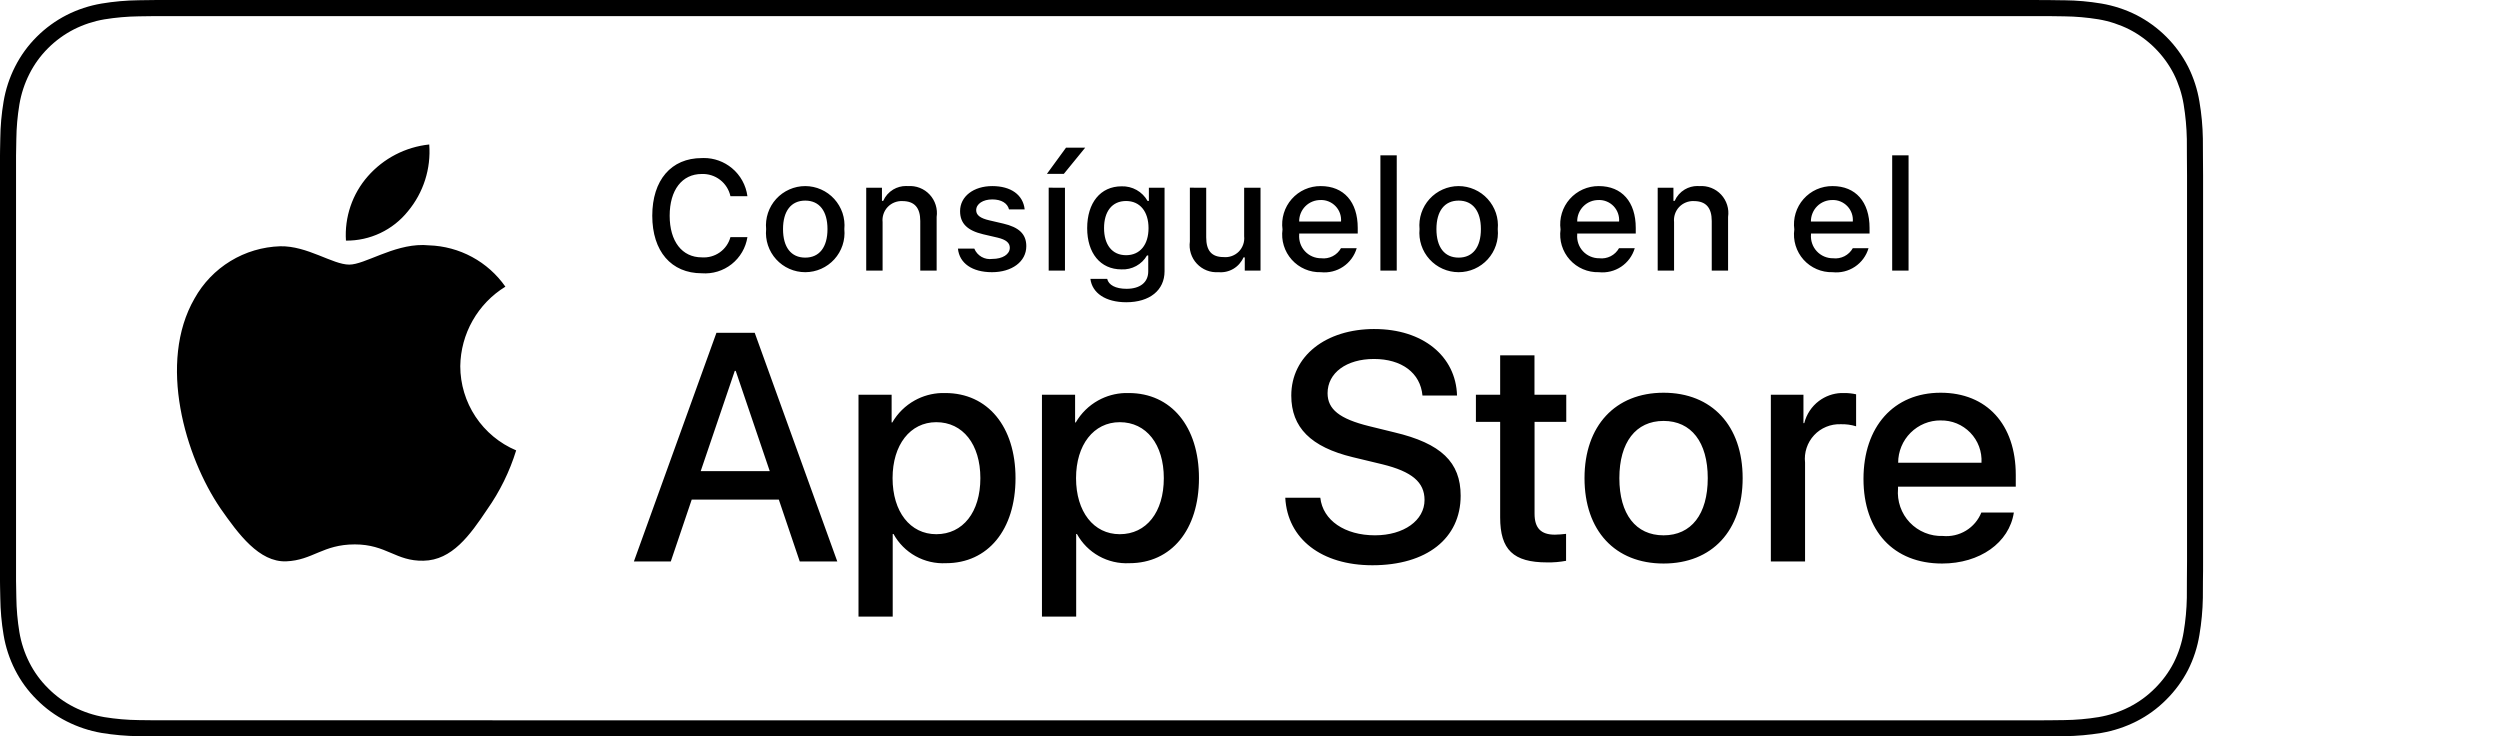 <svg version="1.1" xmlns="http://www.w3.org/2000/svg" width="129" height="38" viewBox="0 0 129 38">
<path fill="currentColor"  fill-rule="nonzero"
d="m 9.058,-1.2157334e-5 c -0.348,0 -0.692,-4.15622256e-4 -1.039,0.001 C 7.788,0.003 7.558,0.007 7.327,0.01 7.266,0.011 7.205,0.012 7.144,0.013 6.506,0.021 5.871,0.078 5.241,0.183 4.613,0.289 4.003,0.489 3.435,0.778 2.867,1.069 2.348,1.446 1.897,1.897 1.444,2.347 1.066,2.868 0.778,3.438 0.489,4.007 0.289,4.616 0.184,5.246 0.078,5.874 0.022,6.51 0.015,7.147 0.009,7.345 0.005,7.544 0.003,7.742 0.002,7.836 0.001,7.928 0,8.022 V 29.981 c 0.001,0.093 0.002,0.185 0.003,0.278 0.002,0.199 0.006,0.397 0.012,0.598 0.008,0.637 0.063,1.273 0.169,1.901 0.104,0.63 0.305,1.24 0.594,1.809 0.288,0.568 0.666,1.086 1.119,1.533 0.449,0.453 0.969,0.831 1.538,1.119 0.569,0.289 1.178,0.492 1.806,0.6 0.629,0.103 1.265,0.159 1.903,0.168 0.294,0.006 0.583,0.01 0.874,0.01 0.347,0.002 0.69,0.002 1.038,0.002 h 0.001 95.57 0.003 c 0.34,0 0.687,4.16e-4 1.027,-0.002 0.29,0 0.586,-0.004 0.876,-0.01 0.637,-0.008 1.271,-0.064 1.9,-0.168 0.631,-0.109 1.241,-0.311 1.812,-0.6 0.568,-0.289 1.087,-0.666 1.536,-1.119 0.452,-0.449 0.832,-0.966 1.124,-1.533 0.287,-0.57 0.484,-1.18 0.586,-1.809 0.106,-0.629 0.165,-1.264 0.177,-1.901 0.004,-0.295 0.004,-0.581 0.004,-0.876 0.008,-0.345 0.007,-0.688 0.007,-1.039 V 9.059 c 0,-0.348 1.8e-4,-0.693 -0.007,-1.038 0,-0.291 -6.6e-4,-0.583 -0.004,-0.874 -0.011,-0.637 -0.07,-1.273 -0.177,-1.901 -0.103,-0.629 -0.3,-1.239 -0.586,-1.808 -0.587,-1.143 -1.518,-2.073 -2.66,-2.66 -0.572,-0.288 -1.182,-0.488 -1.812,-0.595 -0.629,-0.105 -1.263,-0.162 -1.9,-0.169 -0.053,-8.518e-4 -0.106,-5.9859e-4 -0.16,-0.001 -0.238,-0.004 -0.479,-0.009 -0.715,-0.01 C 105.316,-4.2781e-4 104.969,-1.21873e-5 104.627,-1.21873e-5 Z M 8.023,0.831 H 105.653 l 0.867,0.012 c 0.592,0.007 1.181,0.059 1.765,0.154 0.553,0.094 1.088,0.27 1.588,0.521 0.986,0.508 1.789,1.312 2.295,2.299 0.247,0.494 0.418,1.021 0.508,1.566 0.098,0.593 0.153,1.192 0.165,1.793 0.003,0.269 0.003,0.558 0.003,0.846 0.007,0.356 0.007,0.693 0.007,1.035 v 0.001 19.883 0.002 c 0,0.345 -5.7e-4,0.681 -0.007,1.02 0,0.309 8.2e-4,0.592 -0.003,0.883 -0.011,0.59 -0.066,1.178 -0.163,1.76 -0.089,0.552 -0.261,1.087 -0.512,1.587 -0.25,0.487 -0.576,0.931 -0.965,1.317 -0.388,0.393 -0.838,0.721 -1.33,0.971 -0.499,0.253 -1.034,0.429 -1.585,0.522 -0.587,0.096 -1.18,0.147 -1.775,0.154 -0.278,0.006 -0.569,0.01 -0.852,0.01 l -1.03,0.002 -96.606,-0.002 c -0.289,0 -0.571,-0.004 -0.858,-0.01 C 6.569,37.151 5.974,37.099 5.387,37.004 4.839,36.91 4.309,36.734 3.813,36.483 3.322,36.234 2.874,35.909 2.486,35.518 2.093,35.132 1.766,34.683 1.517,34.191 1.266,33.696 1.091,33.164 1,32.616 0.903,32.027 0.851,31.432 0.843,30.835 0.837,30.635 0.828,29.968 0.828,29.968 V 8.023 c -8e-8,0 0.009,-0.658 0.015,-0.851 C 0.85,6.577 0.903,5.982 1,5.394 1.091,4.845 1.266,4.312 1.517,3.815 1.765,3.323 2.089,2.874 2.48,2.486 2.871,2.095 3.321,1.768 3.813,1.516 4.308,1.266 4.837,1.092 5.384,0.999 5.973,0.903 6.568,0.851 7.165,0.843 Z M 22.15,7.455 c -1.225,0.129 -2.357,0.715 -3.169,1.64 -0.397,0.452 -0.701,0.977 -0.895,1.547 -0.194,0.57 -0.274,1.173 -0.235,1.774 0.613,0.006 1.218,-0.127 1.772,-0.389 0.554,-0.262 1.041,-0.646 1.425,-1.124 0.802,-0.962 1.197,-2.199 1.101,-3.448 z m 32.858,0.163 -0.986,1.352 h 0.873 l 1.103,-1.352 z m 16.221,0.398 v 5.948 h 0.843 V 8.016 Z m 26.408,0 v 5.948 h 0.845 V 8.016 Z M 36.317,8.154 c -0.035,9.04e-5 -0.071,0.001 -0.107,0.003 -1.575,0 -2.553,1.136 -2.553,2.975 0,1.835 0.981,2.969 2.556,2.969 0.555,0.042 1.106,-0.126 1.542,-0.472 0.436,-0.346 0.726,-0.844 0.812,-1.394 h -0.876 c -0.086,0.319 -0.281,0.598 -0.551,0.788 -0.27,0.191 -0.599,0.281 -0.928,0.257 -1.021,0 -1.657,-0.828 -1.657,-2.148 0,-1.324 0.636,-2.154 1.654,-2.154 0.342,-0.013 0.678,0.094 0.949,0.303 0.271,0.209 0.459,0.508 0.533,0.842 h 0.876 C 38.492,9.558 38.208,9.043 37.771,8.679 37.362,8.338 36.847,8.152 36.317,8.154 Z m 10.434,1.444 c -0.232,-7.508e-4 -0.46,0.062 -0.661,0.181 -0.229,0.137 -0.409,0.342 -0.517,0.586 h -0.064 V 9.686 h -0.812 v 4.278 h 0.845 v -2.503 c -0.015,-0.141 8.72e-4,-0.283 0.046,-0.417 0.045,-0.134 0.118,-0.258 0.215,-0.361 0.097,-0.103 0.215,-0.183 0.346,-0.236 0.131,-0.053 0.273,-0.078 0.414,-0.071 0.624,0 0.923,0.343 0.923,1.03 v 2.558 h 0.845 v -2.77 c 0.031,-0.206 0.013,-0.417 -0.049,-0.616 C 48.22,10.378 48.114,10.195 47.972,10.042 47.83,9.889 47.656,9.77 47.461,9.694 47.267,9.618 47.058,9.587 46.85,9.602 c -0.033,-0.003 -0.066,-0.004 -0.099,-0.004 z m 40.84,0 c -0.232,-7.508e-4 -0.46,0.062 -0.661,0.181 -0.229,0.137 -0.409,0.342 -0.517,0.586 h -0.064 V 9.686 h -0.812 v 4.278 h 0.845 v -2.503 c -0.015,-0.141 0.001,-0.283 0.046,-0.417 0.045,-0.134 0.118,-0.258 0.215,-0.361 0.097,-0.103 0.216,-0.183 0.347,-0.236 0.131,-0.053 0.271,-0.078 0.413,-0.071 0.624,0 0.923,0.343 0.923,1.03 v 2.558 h 0.843 v -2.77 c 0.03,-0.206 0.015,-0.417 -0.048,-0.616 -0.062,-0.199 -0.168,-0.383 -0.31,-0.536 -0.142,-0.153 -0.316,-0.271 -0.511,-0.347 -0.194,-0.076 -0.403,-0.108 -0.612,-0.092 -0.033,-0.003 -0.066,-0.004 -0.099,-0.004 z m -46.042,0.004 c -0.282,0 -0.561,0.059 -0.819,0.174 -0.258,0.114 -0.49,0.281 -0.68,0.49 -0.19,0.209 -0.334,0.455 -0.423,0.723 -0.089,0.268 -0.122,0.552 -0.095,0.833 -0.027,0.281 0.005,0.566 0.094,0.834 0.089,0.268 0.233,0.515 0.423,0.724 0.19,0.209 0.421,0.377 0.68,0.491 0.258,0.115 0.538,0.174 0.821,0.174 0.283,0 0.562,-0.059 0.821,-0.174 0.259,-0.115 0.49,-0.282 0.68,-0.491 0.19,-0.209 0.334,-0.456 0.423,-0.724 0.089,-0.268 0.121,-0.553 0.094,-0.834 0.027,-0.281 -0.006,-0.565 -0.095,-0.833 C 43.381,10.721 43.237,10.475 43.047,10.266 42.857,10.057 42.625,9.89 42.367,9.776 42.109,9.662 41.83,9.602 41.548,9.602 Z m 9.653,0 c -0.967,0 -1.662,0.534 -1.662,1.293 0,0.636 0.377,1.001 1.19,1.193 l 0.747,0.174 c 0.429,0.102 0.629,0.266 0.629,0.521 0,0.342 -0.375,0.577 -0.901,0.577 -0.193,0.028 -0.388,-0.009 -0.557,-0.105 -0.169,-0.097 -0.301,-0.247 -0.374,-0.427 h -0.845 c 0.075,0.758 0.738,1.217 1.756,1.217 1.021,0 1.772,-0.538 1.772,-1.343 -1e-6,-0.629 -0.381,-0.978 -1.195,-1.167 l -0.711,-0.165 c -0.464,-0.106 -0.68,-0.267 -0.68,-0.522 0,-0.334 0.358,-0.558 0.83,-0.558 0.479,0 0.786,0.201 0.864,0.515 H 52.873 C 52.791,10.051 52.163,9.602 51.2,9.602 Z m 16.947,0 c -0.283,-0.002 -0.563,0.056 -0.821,0.171 -0.258,0.115 -0.488,0.285 -0.675,0.497 -0.187,0.212 -0.326,0.461 -0.408,0.732 -0.082,0.27 -0.106,0.556 -0.068,0.836 -0.039,0.279 -0.016,0.563 0.067,0.833 0.082,0.27 0.223,0.519 0.411,0.729 0.188,0.21 0.419,0.377 0.678,0.488 0.259,0.112 0.539,0.165 0.821,0.157 0.405,0.044 0.812,-0.056 1.15,-0.282 0.339,-0.226 0.587,-0.565 0.702,-0.956 h -0.812 c -0.099,0.178 -0.249,0.322 -0.43,0.414 -0.181,0.092 -0.386,0.13 -0.588,0.105 -0.158,0.002 -0.314,-0.03 -0.459,-0.092 -0.145,-0.062 -0.274,-0.153 -0.381,-0.269 -0.107,-0.115 -0.189,-0.252 -0.24,-0.401 -0.051,-0.149 -0.071,-0.308 -0.058,-0.465 v -0.048 h 3.021 V 11.759 c 0,-1.343 -0.719,-2.157 -1.909,-2.157 z m 7.116,0 c -0.282,0 -0.561,0.059 -0.819,0.174 -0.258,0.114 -0.49,0.281 -0.68,0.49 -0.19,0.209 -0.334,0.455 -0.423,0.723 -0.089,0.268 -0.122,0.552 -0.095,0.833 -0.027,0.281 0.005,0.566 0.094,0.834 0.089,0.268 0.233,0.515 0.423,0.724 0.19,0.209 0.421,0.377 0.68,0.491 0.259,0.115 0.538,0.174 0.821,0.174 0.283,0 0.563,-0.059 0.821,-0.174 0.258,-0.115 0.49,-0.282 0.68,-0.491 0.19,-0.209 0.334,-0.456 0.423,-0.724 0.089,-0.268 0.121,-0.553 0.094,-0.834 0.027,-0.281 -0.005,-0.565 -0.095,-0.833 C 77.097,10.721 76.953,10.475 76.763,10.266 76.574,10.057 76.341,9.89 76.083,9.776 75.825,9.662 75.546,9.602 75.264,9.602 Z m 7.232,0 c -0.283,-0.002 -0.562,0.056 -0.821,0.171 -0.258,0.115 -0.49,0.285 -0.677,0.497 -0.187,0.212 -0.326,0.461 -0.408,0.732 -0.082,0.27 -0.105,0.556 -0.067,0.836 -0.039,0.279 -0.017,0.563 0.065,0.833 0.083,0.27 0.223,0.519 0.411,0.729 0.188,0.21 0.419,0.377 0.678,0.488 0.259,0.112 0.539,0.165 0.821,0.157 0.405,0.044 0.813,-0.056 1.152,-0.282 0.339,-0.226 0.587,-0.565 0.702,-0.956 h -0.812 c -0.1,0.178 -0.25,0.322 -0.43,0.414 -0.182,0.092 -0.387,0.13 -0.589,0.105 -0.157,0.002 -0.312,-0.03 -0.457,-0.092 -0.144,-0.062 -0.276,-0.153 -0.383,-0.269 -0.107,-0.115 -0.19,-0.252 -0.24,-0.401 -0.052,-0.149 -0.071,-0.308 -0.058,-0.465 v -0.048 h 3.021 V 11.759 c 0,-1.343 -0.717,-2.157 -1.907,-2.157 z m 12.061,0 c -0.283,-0.002 -0.562,0.056 -0.821,0.171 -0.258,0.115 -0.488,0.285 -0.675,0.497 -0.187,0.212 -0.326,0.461 -0.408,0.732 -0.082,0.27 -0.106,0.556 -0.068,0.836 -0.039,0.279 -0.015,0.563 0.067,0.833 0.083,0.27 0.222,0.519 0.41,0.729 0.188,0.21 0.421,0.377 0.68,0.488 0.259,0.112 0.539,0.165 0.821,0.157 0.405,0.044 0.811,-0.056 1.15,-0.282 0.339,-0.226 0.587,-0.565 0.702,-0.956 h -0.812 c -0.1,0.178 -0.25,0.322 -0.43,0.414 -0.182,0.092 -0.386,0.13 -0.588,0.105 -0.158,0.002 -0.314,-0.03 -0.459,-0.092 -0.144,-0.062 -0.274,-0.153 -0.381,-0.269 -0.107,-0.115 -0.19,-0.252 -0.24,-0.401 -0.052,-0.149 -0.072,-0.308 -0.059,-0.465 v -0.048 h 3.022 V 11.759 c 0,-1.343 -0.719,-2.157 -1.909,-2.157 z m -36.685,0.012 c -1.093,0 -1.775,0.855 -1.775,2.16 0,1.281 0.676,2.126 1.768,2.126 0.265,0.014 0.529,-0.047 0.761,-0.174 0.233,-0.127 0.426,-0.315 0.558,-0.545 h 0.064 v 0.821 c 0,0.566 -0.417,0.9 -1.121,0.9 -0.57,0 -0.926,-0.2 -0.997,-0.511 H 56.265 c 0.09,0.727 0.781,1.205 1.85,1.205 1.21,0 1.976,-0.62 1.976,-1.599 V 9.686 h -0.809 v 0.683 h -0.067 C 59.081,10.132 58.886,9.936 58.649,9.803 58.412,9.67 58.143,9.605 57.871,9.614 Z m -3.761,0.071 v 4.278 h 0.84 V 9.686 Z m 7.285,0 v 2.777 c -0.029,0.205 -0.012,0.414 0.05,0.612 0.062,0.198 0.167,0.38 0.309,0.531 0.141,0.152 0.315,0.271 0.508,0.347 0.193,0.076 0.4,0.107 0.607,0.092 0.268,0.025 0.538,-0.035 0.77,-0.172 0.232,-0.137 0.414,-0.343 0.522,-0.589 h 0.067 v 0.68 h 0.813 V 9.686 h -0.845 v 2.501 c 0.016,0.144 -4.56e-4,0.289 -0.048,0.426 -0.047,0.137 -0.123,0.262 -0.224,0.365 -0.101,0.103 -0.225,0.182 -0.361,0.232 -0.136,0.05 -0.281,0.069 -0.425,0.055 -0.621,0 -0.9,-0.33 -0.9,-1.021 V 9.686 Z m 6.748,0.635 c 0.144,-0.003 0.287,0.023 0.42,0.079 0.133,0.055 0.253,0.138 0.352,0.242 0.099,0.104 0.176,0.228 0.224,0.364 0.048,0.136 0.067,0.281 0.056,0.425 h -2.16 c -0.002,-0.146 0.025,-0.291 0.08,-0.426 0.055,-0.135 0.136,-0.259 0.239,-0.362 0.103,-0.103 0.227,-0.185 0.362,-0.24 0.135,-0.055 0.28,-0.082 0.426,-0.08 z m 14.346,0 c 0.144,-0.003 0.288,0.023 0.42,0.079 0.133,0.055 0.254,0.138 0.353,0.242 0.099,0.104 0.174,0.228 0.223,0.364 0.049,0.136 0.069,0.281 0.058,0.425 h -2.161 c -0.002,-0.146 0.025,-0.291 0.08,-0.426 0.055,-0.135 0.137,-0.259 0.24,-0.362 0.103,-0.103 0.225,-0.185 0.361,-0.24 0.135,-0.055 0.28,-0.082 0.426,-0.08 z m 12.062,0 c 0.144,-0.003 0.288,0.023 0.42,0.079 0.133,0.055 0.252,0.138 0.352,0.242 0.099,0.104 0.175,0.228 0.224,0.364 0.049,0.136 0.067,0.281 0.056,0.425 H 93.443 c -0.002,-0.146 0.027,-0.291 0.082,-0.426 0.055,-0.135 0.136,-0.259 0.239,-0.362 0.103,-0.103 0.227,-0.185 0.362,-0.24 0.135,-0.055 0.28,-0.082 0.426,-0.08 z m -53.002,0.031 c 0.731,0 1.147,0.542 1.147,1.47 0,0.931 -0.416,1.472 -1.147,1.472 -0.734,0 -1.147,-0.538 -1.147,-1.472 0,-0.927 0.414,-1.47 1.147,-1.47 z m 33.716,0 c 0.731,0 1.147,0.542 1.147,1.47 0,0.931 -0.416,1.472 -1.147,1.472 -0.734,0 -1.147,-0.538 -1.147,-1.472 -10e-7,-0.927 0.414,-1.47 1.147,-1.47 z m -17.162,0.021 c 0.719,0 1.159,0.546 1.159,1.398 10e-7,0.857 -0.436,1.398 -1.159,1.398 -0.726,0 -1.136,-0.546 -1.136,-1.398 0,-0.852 0.409,-1.398 1.136,-1.398 z m -36.281,2.271 c -1.547,-0.015 -3.009,1.011 -3.801,1.011 -0.862,0 -2.164,-0.976 -3.565,-0.947 -0.907,0.029 -1.791,0.292 -2.565,0.764 -0.774,0.472 -1.413,1.137 -1.854,1.93 -1.911,3.308 -0.485,8.169 1.345,10.843 0.916,1.309 1.986,2.773 3.386,2.721 1.37,-0.057 1.883,-0.874 3.537,-0.874 1.639,0 2.117,0.875 3.546,0.842 1.47,-0.024 2.397,-1.316 3.28,-2.638 0.658,-0.933 1.165,-1.964 1.501,-3.055 -0.854,-0.361 -1.583,-0.965 -2.096,-1.738 -0.513,-0.773 -0.787,-1.681 -0.788,-2.608 0.011,-0.825 0.23,-1.633 0.637,-2.35 0.407,-0.717 0.988,-1.32 1.691,-1.752 -0.446,-0.637 -1.034,-1.162 -1.719,-1.532 -0.684,-0.37 -1.446,-0.575 -2.224,-0.6 -0.104,-0.011 -0.207,-0.017 -0.31,-0.018 z m 49.099,4.334 c -2.518,0 -4.293,1.398 -4.293,3.433 0,1.644 1.006,2.656 3.172,3.18 l 1.529,0.368 c 1.529,0.376 2.175,0.925 2.175,1.841 0,1.055 -1.069,1.823 -2.558,1.823 -1.553,0 -2.69,-0.769 -2.82,-1.939 h -1.808 c 0.114,2.134 1.88,3.484 4.496,3.484 2.796,0 4.554,-1.382 4.554,-3.589 0,-1.726 -1.005,-2.698 -3.426,-3.27 l -1.299,-0.319 c -1.521,-0.376 -2.142,-0.867 -2.142,-1.701 0,-1.047 0.972,-1.765 2.394,-1.765 1.422,0 2.396,0.711 2.503,1.888 h 1.783 c -0.058,-2.035 -1.766,-3.433 -4.26,-3.433 z m -33.955,0.196 -4.259,11.798 h 1.904 l 1.079,-3.19 h 4.496 l 1.079,3.19 h 1.937 L 38.944,17.174 Z m 40.44,1.161 v 2.035 h -1.251 v 1.398 h 1.251 v 4.93 c 0,1.668 0.678,2.323 2.42,2.323 0.329,0.006 0.657,-0.021 0.981,-0.082 v -1.391 c -0.193,0.024 -0.387,0.038 -0.58,0.042 -0.719,0 -1.046,-0.344 -1.046,-1.081 v -4.741 h 1.636 V 20.37 H 79.179 V 18.335 Z M 37.914,19.137 h 0.049 l 1.757,5.175 h -3.564 z m 47.926,1.128 c -2.485,0 -4.079,1.701 -4.079,4.407 0,2.714 1.578,4.406 4.079,4.406 2.503,0 4.081,-1.692 4.081,-4.406 0,-2.706 -1.586,-4.407 -4.081,-4.407 z m 14.297,0 c -2.42,10e-7 -3.981,1.749 -3.981,4.447 0,2.689 1.553,4.366 4.055,4.366 1.946,0 3.466,-1.07 3.704,-2.632 h -1.677 c -0.157,0.389 -0.433,0.716 -0.791,0.934 -0.358,0.218 -0.778,0.315 -1.195,0.276 -0.318,0.012 -0.634,-0.045 -0.928,-0.165 -0.295,-0.12 -0.56,-0.301 -0.779,-0.531 -0.219,-0.23 -0.385,-0.504 -0.49,-0.805 -0.104,-0.3 -0.145,-0.62 -0.117,-0.937 v -0.105 h 6.076 V 24.507 c 0,-2.608 -1.496,-4.242 -3.876,-4.242 z m -51.564,0.016 c -0.48,0.017 -0.951,0.147 -1.373,0.381 -0.482,0.268 -0.883,0.661 -1.159,1.139 h -0.033 v -1.431 h -1.709 v 11.446 h 1.765 v -4.26 h 0.042 c 0.264,0.48 0.658,0.875 1.137,1.141 0.479,0.266 1.022,0.392 1.569,0.364 2.159,0 3.589,-1.716 3.589,-4.389 0,-2.665 -1.439,-4.391 -3.622,-4.391 -0.069,-0.002 -0.138,-0.002 -0.206,0 z m 9.467,0 c -0.48,0.017 -0.951,0.147 -1.373,0.381 -0.482,0.268 -0.883,0.661 -1.159,1.139 h -0.033 v -1.431 h -1.71 v 11.446 h 1.766 v -4.26 h 0.04 c 0.264,0.48 0.658,0.875 1.137,1.141 0.479,0.266 1.024,0.392 1.57,0.364 2.159,0 3.589,-1.716 3.589,-4.389 0,-2.665 -1.439,-4.391 -3.622,-4.391 -0.069,-0.002 -0.138,-0.002 -0.206,0 z m 36.953,0 c -0.409,0.019 -0.804,0.161 -1.134,0.408 -0.377,0.283 -0.645,0.687 -0.759,1.144 h -0.042 V 20.37 H 91.376 v 8.6 h 1.765 v -5.1 c -0.029,-0.255 -0.002,-0.513 0.079,-0.757 0.08,-0.244 0.213,-0.468 0.387,-0.656 0.175,-0.188 0.388,-0.336 0.625,-0.433 0.237,-0.098 0.493,-0.144 0.75,-0.134 0.268,-0.008 0.536,0.028 0.793,0.107 v -1.651 c -0.198,-0.045 -0.4,-0.066 -0.604,-0.065 -0.059,-0.002 -0.118,-0.003 -0.177,0 z m 5.143,1.415 c 0.285,-0.006 0.568,0.046 0.831,0.154 0.264,0.109 0.502,0.272 0.701,0.476 0.198,0.205 0.352,0.448 0.451,0.715 0.099,0.267 0.142,0.551 0.126,0.836 h -4.3 c -7.6e-4,-0.288 0.056,-0.571 0.166,-0.837 0.11,-0.266 0.271,-0.507 0.475,-0.71 0.204,-0.203 0.445,-0.364 0.711,-0.474 0.266,-0.109 0.551,-0.164 0.839,-0.162 z m -14.297,0.024 c 1.431,0 2.281,1.096 2.281,2.952 0,1.864 -0.85,2.951 -2.281,2.951 -1.43,0 -2.28,-1.087 -2.28,-2.951 0,-1.848 0.85,-2.952 2.28,-2.952 z m -37.526,0.065 c 1.373,10e-7 2.274,1.146 2.274,2.887 0,1.757 -0.901,2.893 -2.274,2.893 -1.349,0 -2.256,-1.16 -2.256,-2.893 10e-7,-1.717 0.907,-2.887 2.256,-2.887 z m 9.467,0 c 1.373,10e-7 2.273,1.146 2.273,2.887 0,1.757 -0.899,2.893 -2.273,2.893 -1.349,0 -2.256,-1.16 -2.256,-2.893 0,-1.717 0.907,-2.887 2.256,-2.887 z"/>
</svg>
